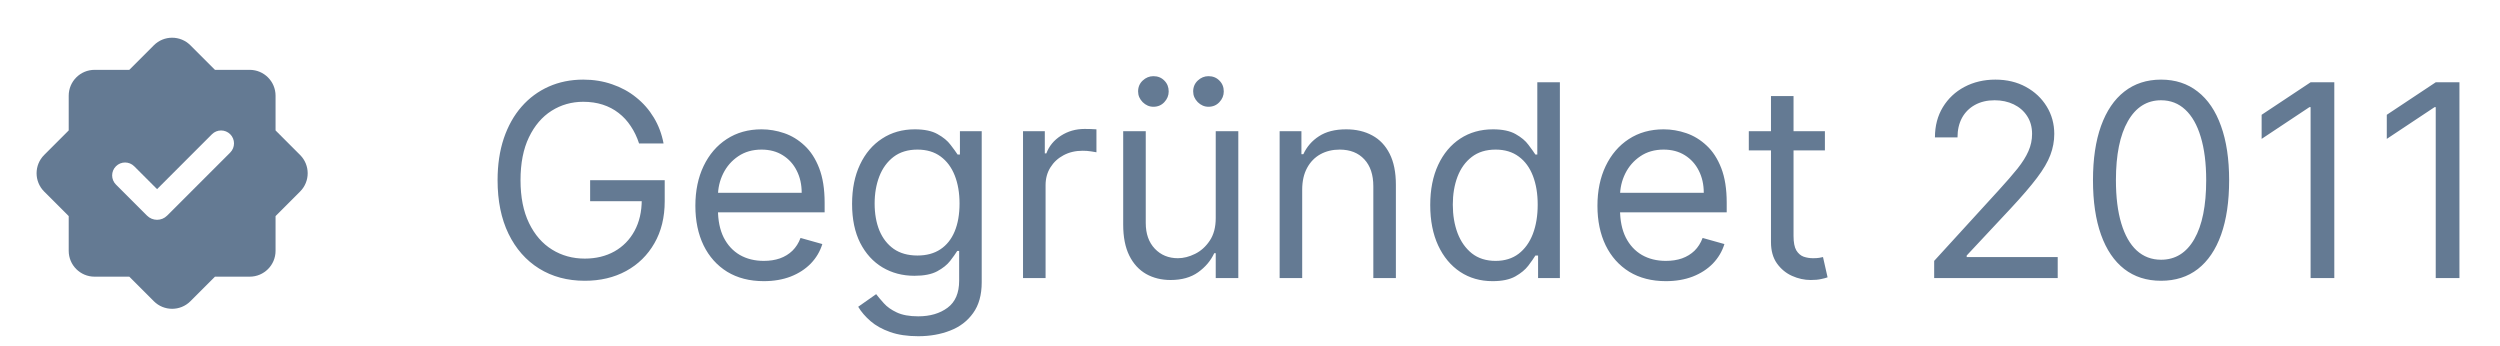 <svg width="130" height="18" viewBox="0 0 130 18" fill="none" xmlns="http://www.w3.org/2000/svg">
<path fill-rule="evenodd" clip-rule="evenodd" d="M9.901 2.355C9.376 1.83 8.525 1.83 8 2.355L6.723 3.632H4.917C4.175 3.632 3.573 4.234 3.573 4.976V6.782L2.296 8.059C1.771 8.584 1.771 9.435 2.296 9.96L3.573 11.237V13.043C3.573 13.786 4.175 14.387 4.917 14.387H6.723L8 15.664C8.525 16.189 9.376 16.189 9.901 15.664L11.178 14.387H12.984C13.727 14.387 14.329 13.786 14.329 13.043V11.237L15.605 9.96C16.131 9.435 16.131 8.584 15.605 8.059L14.329 6.782V4.976C14.329 4.234 13.727 3.632 12.984 3.632L11.178 3.632L9.901 2.355ZM11.972 7.932C12.234 7.669 12.234 7.244 11.972 6.981C11.709 6.719 11.283 6.719 11.021 6.981L8.168 9.835L6.979 8.646C6.717 8.384 6.291 8.384 6.029 8.646C5.766 8.909 5.766 9.334 6.029 9.597L7.645 11.213C7.934 11.502 8.402 11.502 8.69 11.213L11.972 7.932Z" fill="#647A93"/>
<path d="M33.232 7.461C33.123 7.126 32.979 6.826 32.8 6.561C32.624 6.292 32.414 6.064 32.168 5.875C31.926 5.686 31.651 5.542 31.343 5.442C31.035 5.343 30.697 5.293 30.329 5.293C29.726 5.293 29.177 5.449 28.683 5.76C28.189 6.072 27.797 6.531 27.505 7.138C27.213 7.744 27.067 8.488 27.067 9.37C27.067 10.251 27.215 10.995 27.51 11.602C27.805 12.209 28.204 12.668 28.708 12.979C29.212 13.291 29.779 13.447 30.408 13.447C30.992 13.447 31.505 13.322 31.95 13.074C32.397 12.822 32.745 12.467 32.994 12.01C33.245 11.549 33.371 11.007 33.371 10.384L33.749 10.463H30.687V9.37H34.565V10.463C34.565 11.302 34.386 12.031 34.028 12.651C33.673 13.271 33.182 13.751 32.556 14.093C31.933 14.431 31.217 14.6 30.408 14.6C29.507 14.6 28.715 14.388 28.032 13.963C27.352 13.539 26.822 12.936 26.441 12.154C26.063 11.372 25.874 10.444 25.874 9.37C25.874 8.564 25.982 7.84 26.197 7.197C26.416 6.551 26.724 6.001 27.122 5.547C27.52 5.093 27.991 4.745 28.534 4.503C29.078 4.261 29.676 4.14 30.329 4.14C30.866 4.14 31.366 4.221 31.83 4.383C32.298 4.542 32.714 4.769 33.078 5.064C33.446 5.356 33.753 5.706 33.998 6.113C34.243 6.518 34.412 6.967 34.505 7.461H33.232ZM39.719 14.62C38.983 14.62 38.348 14.457 37.815 14.133C37.285 13.804 36.875 13.347 36.587 12.76C36.302 12.17 36.159 11.484 36.159 10.702C36.159 9.92 36.302 9.231 36.587 8.634C36.875 8.034 37.276 7.567 37.79 7.232C38.307 6.894 38.91 6.725 39.6 6.725C39.997 6.725 40.39 6.791 40.778 6.924C41.166 7.056 41.519 7.272 41.837 7.57C42.155 7.865 42.409 8.256 42.597 8.743C42.786 9.231 42.881 9.83 42.881 10.543V11.04H36.995V10.026H41.688C41.688 9.595 41.602 9.211 41.429 8.873C41.26 8.535 41.018 8.268 40.703 8.072C40.392 7.877 40.024 7.779 39.6 7.779C39.132 7.779 38.728 7.895 38.386 8.127C38.048 8.356 37.788 8.654 37.606 9.022C37.424 9.39 37.333 9.784 37.333 10.205V10.881C37.333 11.458 37.432 11.947 37.631 12.348C37.833 12.745 38.113 13.049 38.471 13.258C38.829 13.463 39.245 13.566 39.719 13.566C40.027 13.566 40.306 13.523 40.554 13.437C40.806 13.347 41.023 13.214 41.205 13.039C41.388 12.86 41.529 12.638 41.628 12.373L42.761 12.691C42.642 13.075 42.442 13.413 42.16 13.705C41.878 13.993 41.53 14.219 41.116 14.381C40.702 14.54 40.236 14.62 39.719 14.62ZM47.748 17.483C47.181 17.483 46.694 17.41 46.286 17.265C45.879 17.122 45.539 16.933 45.267 16.698C44.999 16.466 44.785 16.217 44.626 15.952L45.56 15.296C45.667 15.435 45.801 15.594 45.963 15.773C46.126 15.956 46.348 16.113 46.629 16.245C46.914 16.381 47.287 16.449 47.748 16.449C48.364 16.449 48.873 16.3 49.274 16.002C49.675 15.704 49.876 15.236 49.876 14.6V13.049H49.776C49.69 13.188 49.568 13.36 49.409 13.566C49.253 13.768 49.027 13.949 48.732 14.108C48.441 14.264 48.046 14.341 47.549 14.341C46.933 14.341 46.379 14.195 45.889 13.904C45.401 13.612 45.015 13.188 44.73 12.631C44.449 12.074 44.308 11.398 44.308 10.603C44.308 9.821 44.445 9.139 44.72 8.559C44.995 7.976 45.378 7.525 45.869 7.207C46.359 6.886 46.926 6.725 47.569 6.725C48.066 6.725 48.461 6.808 48.752 6.973C49.047 7.136 49.273 7.321 49.428 7.53C49.587 7.736 49.71 7.905 49.796 8.037H49.916V6.824H51.049V14.679C51.049 15.336 50.9 15.869 50.602 16.28C50.307 16.695 49.909 16.998 49.409 17.19C48.911 17.386 48.358 17.483 47.748 17.483ZM47.708 13.287C48.179 13.287 48.577 13.18 48.901 12.964C49.226 12.749 49.473 12.439 49.642 12.035C49.811 11.63 49.896 11.146 49.896 10.583C49.896 10.033 49.813 9.547 49.647 9.126C49.481 8.705 49.236 8.375 48.911 8.137C48.587 7.898 48.185 7.779 47.708 7.779C47.211 7.779 46.797 7.905 46.465 8.157C46.137 8.409 45.89 8.747 45.725 9.171C45.562 9.595 45.481 10.066 45.481 10.583C45.481 11.113 45.564 11.582 45.73 11.99C45.899 12.394 46.147 12.712 46.475 12.944C46.807 13.173 47.218 13.287 47.708 13.287ZM53.197 14.461V6.824H54.33V7.978H54.41C54.549 7.6 54.801 7.293 55.166 7.058C55.53 6.823 55.941 6.705 56.399 6.705C56.485 6.705 56.593 6.707 56.722 6.71C56.851 6.713 56.949 6.718 57.015 6.725V7.918C56.975 7.908 56.884 7.893 56.742 7.873C56.602 7.85 56.455 7.839 56.299 7.839C55.928 7.839 55.596 7.916 55.305 8.072C55.017 8.225 54.788 8.437 54.619 8.709C54.453 8.977 54.37 9.284 54.37 9.628V14.461H53.197ZM63.218 11.338V6.824H64.392V14.461H63.218V13.168H63.139C62.96 13.556 62.681 13.886 62.304 14.157C61.926 14.426 61.449 14.56 60.872 14.56C60.395 14.56 59.97 14.456 59.599 14.247C59.228 14.035 58.936 13.717 58.724 13.292C58.512 12.865 58.406 12.326 58.406 11.677V6.824H59.579V11.597C59.579 12.154 59.735 12.598 60.047 12.929C60.361 13.261 60.762 13.427 61.25 13.427C61.541 13.427 61.838 13.352 62.14 13.203C62.444 13.054 62.7 12.825 62.905 12.517C63.114 12.209 63.218 11.816 63.218 11.338ZM59.977 5.552C59.768 5.552 59.583 5.472 59.42 5.313C59.261 5.151 59.181 4.965 59.181 4.756C59.181 4.527 59.261 4.339 59.42 4.189C59.583 4.037 59.768 3.961 59.977 3.961C60.206 3.961 60.395 4.037 60.544 4.189C60.696 4.339 60.772 4.527 60.772 4.756C60.772 4.965 60.696 5.151 60.544 5.313C60.395 5.472 60.206 5.552 59.977 5.552ZM62.841 5.552C62.632 5.552 62.446 5.472 62.284 5.313C62.125 5.151 62.045 4.965 62.045 4.756C62.045 4.527 62.125 4.339 62.284 4.189C62.446 4.037 62.632 3.961 62.841 3.961C63.069 3.961 63.258 4.037 63.407 4.189C63.56 4.339 63.636 4.527 63.636 4.756C63.636 4.965 63.56 5.151 63.407 5.313C63.258 5.472 63.069 5.552 62.841 5.552ZM67.714 9.867V14.461H66.541V6.824H67.674V8.018H67.774C67.953 7.63 68.224 7.318 68.589 7.083C68.954 6.844 69.424 6.725 70.001 6.725C70.518 6.725 70.97 6.831 71.358 7.043C71.746 7.252 72.047 7.57 72.263 7.998C72.478 8.422 72.586 8.959 72.586 9.608V14.461H71.413V9.688C71.413 9.088 71.257 8.621 70.945 8.286C70.634 7.948 70.206 7.779 69.663 7.779C69.288 7.779 68.954 7.86 68.659 8.022C68.367 8.185 68.136 8.422 67.968 8.733C67.799 9.045 67.714 9.423 67.714 9.867ZM77.614 14.62C76.977 14.62 76.415 14.459 75.928 14.137C75.441 13.813 75.06 13.355 74.785 12.765C74.51 12.172 74.372 11.471 74.372 10.662C74.372 9.86 74.51 9.164 74.785 8.574C75.06 7.984 75.443 7.529 75.933 7.207C76.424 6.886 76.99 6.725 77.633 6.725C78.131 6.725 78.523 6.808 78.812 6.973C79.103 7.136 79.326 7.321 79.478 7.53C79.634 7.736 79.755 7.905 79.841 8.037H79.94V4.279H81.114V14.461H79.98V13.287H79.841C79.755 13.427 79.632 13.602 79.473 13.814C79.314 14.023 79.087 14.21 78.792 14.376C78.497 14.539 78.104 14.62 77.614 14.62ZM77.773 13.566C78.243 13.566 78.641 13.443 78.966 13.198C79.291 12.949 79.538 12.606 79.707 12.169C79.876 11.728 79.96 11.219 79.96 10.643C79.96 10.072 79.877 9.574 79.712 9.146C79.546 8.715 79.301 8.38 78.976 8.142C78.651 7.9 78.25 7.779 77.773 7.779C77.276 7.779 76.861 7.906 76.53 8.162C76.202 8.414 75.955 8.757 75.789 9.191C75.627 9.622 75.546 10.106 75.546 10.643C75.546 11.186 75.628 11.68 75.794 12.124C75.963 12.565 76.212 12.916 76.54 13.178C76.871 13.437 77.282 13.566 77.773 13.566ZM86.627 14.62C85.891 14.62 85.257 14.457 84.723 14.133C84.193 13.804 83.783 13.347 83.495 12.76C83.21 12.17 83.067 11.484 83.067 10.702C83.067 9.92 83.21 9.231 83.495 8.634C83.783 8.034 84.184 7.567 84.698 7.232C85.215 6.894 85.818 6.725 86.508 6.725C86.906 6.725 87.298 6.791 87.686 6.924C88.074 7.056 88.427 7.272 88.745 7.57C89.063 7.865 89.317 8.256 89.506 8.743C89.695 9.231 89.789 9.83 89.789 10.543V11.04H83.903V10.026H88.596C88.596 9.595 88.51 9.211 88.337 8.873C88.168 8.535 87.926 8.268 87.612 8.072C87.3 7.877 86.932 7.779 86.508 7.779C86.04 7.779 85.636 7.895 85.295 8.127C84.957 8.356 84.697 8.654 84.514 9.022C84.332 9.39 84.241 9.784 84.241 10.205V10.881C84.241 11.458 84.34 11.947 84.539 12.348C84.741 12.745 85.021 13.049 85.379 13.258C85.737 13.463 86.153 13.566 86.627 13.566C86.935 13.566 87.214 13.523 87.462 13.437C87.714 13.347 87.931 13.214 88.114 13.039C88.296 12.86 88.437 12.638 88.536 12.373L89.67 12.691C89.55 13.075 89.35 13.413 89.068 13.705C88.787 13.993 88.438 14.219 88.024 14.381C87.61 14.54 87.144 14.62 86.627 14.62ZM94.895 6.824V7.819H90.938V6.824H94.895ZM92.091 4.995H93.264V12.273C93.264 12.605 93.312 12.853 93.408 13.019C93.508 13.181 93.634 13.291 93.786 13.347C93.942 13.4 94.106 13.427 94.278 13.427C94.408 13.427 94.514 13.42 94.597 13.407C94.68 13.39 94.746 13.377 94.796 13.367L95.034 14.421C94.954 14.451 94.844 14.481 94.701 14.51C94.558 14.544 94.378 14.56 94.159 14.56C93.828 14.56 93.503 14.489 93.185 14.346C92.87 14.204 92.608 13.987 92.399 13.695C92.194 13.403 92.091 13.036 92.091 12.591V4.995ZM100.577 14.461V13.566L103.938 9.887C104.333 9.456 104.657 9.081 104.913 8.763C105.168 8.442 105.357 8.14 105.479 7.858C105.605 7.573 105.668 7.275 105.668 6.964C105.668 6.606 105.582 6.296 105.41 6.034C105.241 5.772 105.009 5.57 104.714 5.427C104.419 5.285 104.087 5.214 103.719 5.214C103.328 5.214 102.987 5.295 102.695 5.457C102.407 5.616 102.183 5.84 102.024 6.128C101.868 6.417 101.79 6.755 101.79 7.143H100.617C100.617 6.546 100.755 6.022 101.03 5.571C101.305 5.121 101.679 4.769 102.153 4.518C102.631 4.266 103.166 4.14 103.759 4.14C104.356 4.14 104.884 4.266 105.345 4.518C105.806 4.769 106.167 5.109 106.429 5.537C106.691 5.964 106.822 6.44 106.822 6.964C106.822 7.338 106.754 7.704 106.618 8.062C106.485 8.417 106.253 8.813 105.922 9.25C105.594 9.685 105.138 10.215 104.555 10.841L102.268 13.287V13.367H107.001V14.461H100.577ZM112.375 14.6C111.626 14.6 110.988 14.396 110.461 13.988C109.934 13.577 109.531 12.982 109.253 12.204C108.974 11.421 108.835 10.477 108.835 9.37C108.835 8.269 108.974 7.33 109.253 6.551C109.535 5.769 109.939 5.172 110.466 4.761C110.996 4.347 111.633 4.14 112.375 4.14C113.117 4.14 113.752 4.347 114.279 4.761C114.809 5.172 115.214 5.769 115.492 6.551C115.774 7.33 115.915 8.269 115.915 9.37C115.915 10.477 115.776 11.421 115.497 12.204C115.219 12.982 114.816 13.577 114.289 13.988C113.762 14.396 113.124 14.6 112.375 14.6ZM112.375 13.506C113.117 13.506 113.694 13.148 114.105 12.432C114.516 11.716 114.722 10.695 114.722 9.37C114.722 8.488 114.627 7.737 114.438 7.118C114.253 6.498 113.984 6.026 113.633 5.701C113.285 5.376 112.866 5.214 112.375 5.214C111.639 5.214 111.064 5.576 110.65 6.302C110.236 7.025 110.028 8.047 110.028 9.37C110.028 10.251 110.121 11.001 110.307 11.617C110.492 12.233 110.759 12.702 111.107 13.024C111.459 13.345 111.881 13.506 112.375 13.506ZM121.384 4.279V14.461H120.151V5.571H120.091L117.605 7.222V5.969L120.151 4.279H121.384ZM127.891 4.279V14.461H126.658V5.571H126.599L124.113 7.222V5.969L126.658 4.279H127.891Z" fill="#647A93"/>
</svg>
